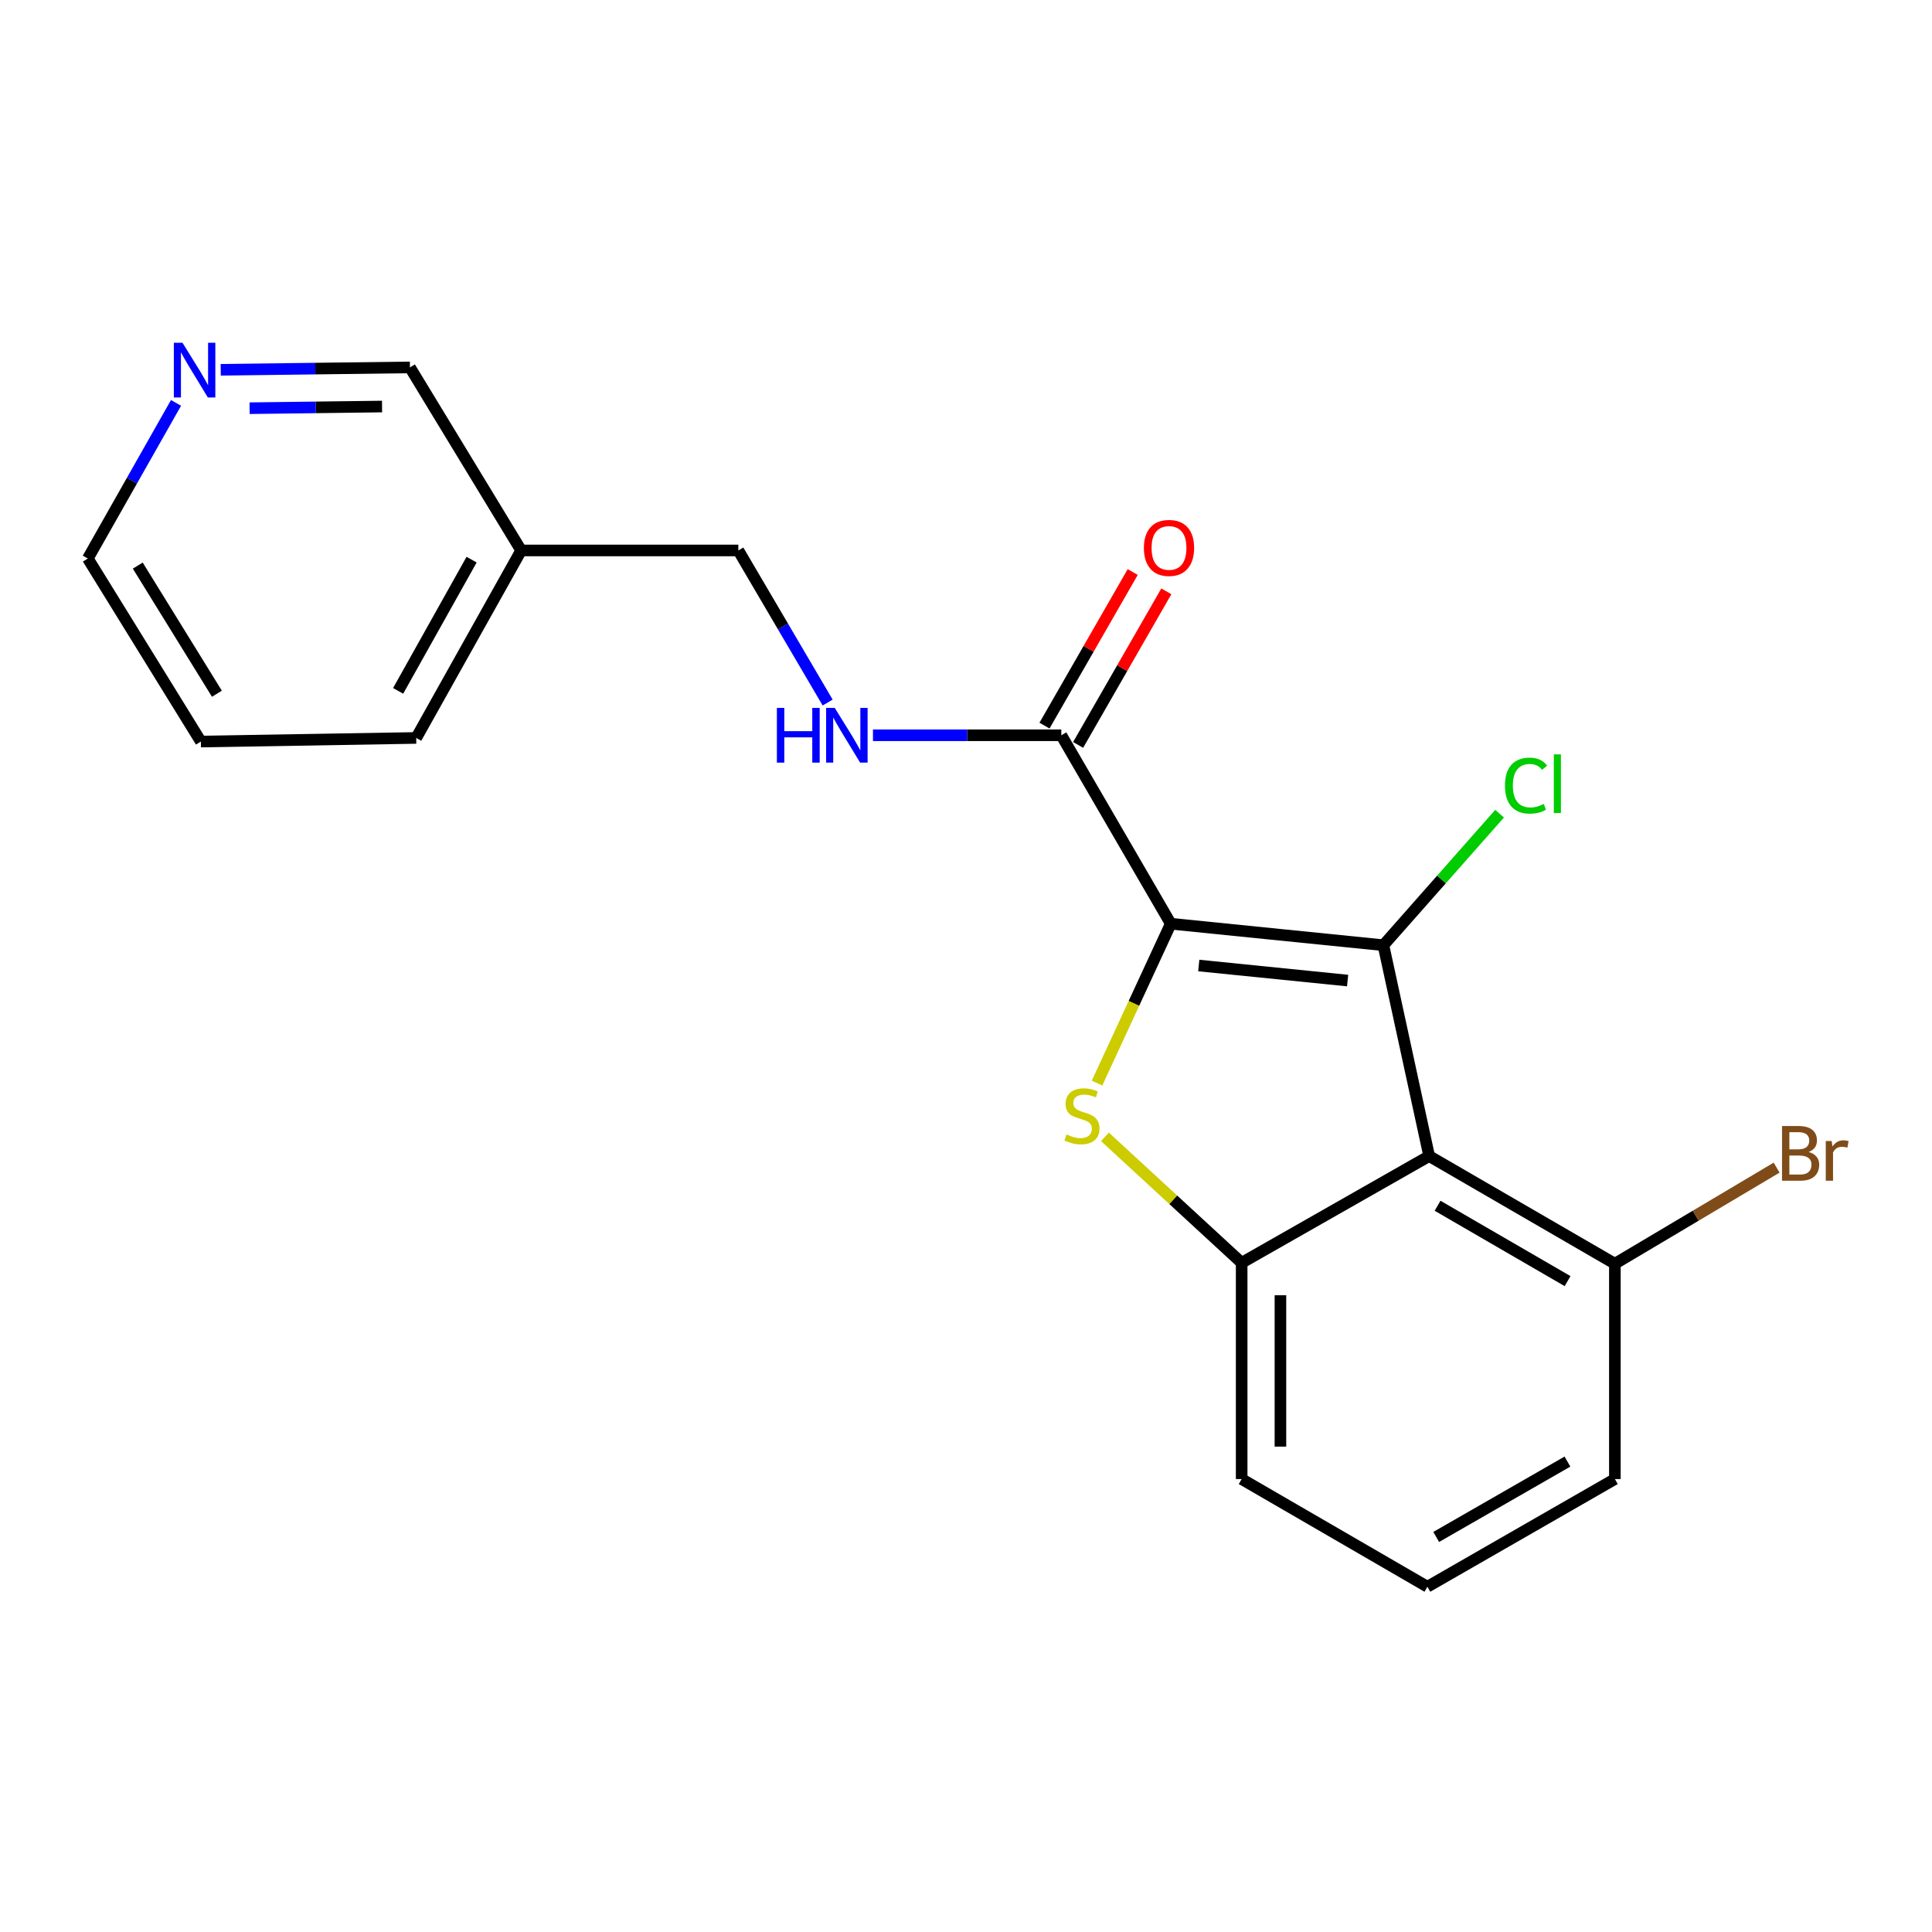 <?xml version='1.0' encoding='iso-8859-1'?>
<svg version='1.1' baseProfile='full'
              xmlns='http://www.w3.org/2000/svg'
                      xmlns:rdkit='http://www.rdkit.org/xml'
                      xmlns:xlink='http://www.w3.org/1999/xlink'
                  xml:space='preserve'
width='1000px' height='1000px' viewBox='0 0 1000 1000'>
<!-- END OF HEADER -->
<rect style='opacity:1.0;fill:#FFFFFF;stroke:none' width='1000' height='1000' x='0' y='0'> </rect>
<path class='bond-0' d='M 605.989,478.114 L 716.052,489.241' style='fill:none;fill-rule:evenodd;stroke:#000000;stroke-width:6px;stroke-linecap:butt;stroke-linejoin:miter;stroke-opacity:1' />
<path class='bond-0' d='M 620.48,499.75 L 697.524,507.538' style='fill:none;fill-rule:evenodd;stroke:#000000;stroke-width:6px;stroke-linecap:butt;stroke-linejoin:miter;stroke-opacity:1' />
<path class='bond-1' d='M 605.989,478.114 L 586.905,519.365' style='fill:none;fill-rule:evenodd;stroke:#000000;stroke-width:6px;stroke-linecap:butt;stroke-linejoin:miter;stroke-opacity:1' />
<path class='bond-1' d='M 586.905,519.365 L 567.821,560.617' style='fill:none;fill-rule:evenodd;stroke:#CCCC00;stroke-width:6px;stroke-linecap:butt;stroke-linejoin:miter;stroke-opacity:1' />
<path class='bond-4' d='M 605.989,478.114 L 549.331,380.572' style='fill:none;fill-rule:evenodd;stroke:#000000;stroke-width:6px;stroke-linecap:butt;stroke-linejoin:miter;stroke-opacity:1' />
<path class='bond-2' d='M 716.052,489.241 L 739.732,598.378' style='fill:none;fill-rule:evenodd;stroke:#000000;stroke-width:6px;stroke-linecap:butt;stroke-linejoin:miter;stroke-opacity:1' />
<path class='bond-7' d='M 716.052,489.241 L 746.117,455.203' style='fill:none;fill-rule:evenodd;stroke:#000000;stroke-width:6px;stroke-linecap:butt;stroke-linejoin:miter;stroke-opacity:1' />
<path class='bond-7' d='M 746.117,455.203 L 776.183,421.166' style='fill:none;fill-rule:evenodd;stroke:#00CC00;stroke-width:6px;stroke-linecap:butt;stroke-linejoin:miter;stroke-opacity:1' />
<path class='bond-3' d='M 571.912,588.428 L 607.296,621.03' style='fill:none;fill-rule:evenodd;stroke:#CCCC00;stroke-width:6px;stroke-linecap:butt;stroke-linejoin:miter;stroke-opacity:1' />
<path class='bond-3' d='M 607.296,621.03 L 642.681,653.632' style='fill:none;fill-rule:evenodd;stroke:#000000;stroke-width:6px;stroke-linecap:butt;stroke-linejoin:miter;stroke-opacity:1' />
<path class='bond-6' d='M 739.732,598.378 L 835.858,654.1' style='fill:none;fill-rule:evenodd;stroke:#000000;stroke-width:6px;stroke-linecap:butt;stroke-linejoin:miter;stroke-opacity:1' />
<path class='bond-6' d='M 744.087,624.098 L 811.375,663.104' style='fill:none;fill-rule:evenodd;stroke:#000000;stroke-width:6px;stroke-linecap:butt;stroke-linejoin:miter;stroke-opacity:1' />
<path class='bond-20' d='M 739.732,598.378 L 642.681,653.632' style='fill:none;fill-rule:evenodd;stroke:#000000;stroke-width:6px;stroke-linecap:butt;stroke-linejoin:miter;stroke-opacity:1' />
<path class='bond-13' d='M 642.681,653.632 L 642.681,765.556' style='fill:none;fill-rule:evenodd;stroke:#000000;stroke-width:6px;stroke-linecap:butt;stroke-linejoin:miter;stroke-opacity:1' />
<path class='bond-13' d='M 662.749,670.42 L 662.749,748.767' style='fill:none;fill-rule:evenodd;stroke:#000000;stroke-width:6px;stroke-linecap:butt;stroke-linejoin:miter;stroke-opacity:1' />
<path class='bond-5' d='M 549.331,380.572 L 500.589,380.572' style='fill:none;fill-rule:evenodd;stroke:#000000;stroke-width:6px;stroke-linecap:butt;stroke-linejoin:miter;stroke-opacity:1' />
<path class='bond-5' d='M 500.589,380.572 L 451.847,380.572' style='fill:none;fill-rule:evenodd;stroke:#0000FF;stroke-width:6px;stroke-linecap:butt;stroke-linejoin:miter;stroke-opacity:1' />
<path class='bond-8' d='M 558.031,385.57 L 580.861,345.823' style='fill:none;fill-rule:evenodd;stroke:#000000;stroke-width:6px;stroke-linecap:butt;stroke-linejoin:miter;stroke-opacity:1' />
<path class='bond-8' d='M 580.861,345.823 L 603.691,306.076' style='fill:none;fill-rule:evenodd;stroke:#FF0000;stroke-width:6px;stroke-linecap:butt;stroke-linejoin:miter;stroke-opacity:1' />
<path class='bond-8' d='M 540.63,375.575 L 563.459,335.828' style='fill:none;fill-rule:evenodd;stroke:#000000;stroke-width:6px;stroke-linecap:butt;stroke-linejoin:miter;stroke-opacity:1' />
<path class='bond-8' d='M 563.459,335.828 L 586.289,296.081' style='fill:none;fill-rule:evenodd;stroke:#FF0000;stroke-width:6px;stroke-linecap:butt;stroke-linejoin:miter;stroke-opacity:1' />
<path class='bond-11' d='M 428.389,363.639 L 405.276,324.277' style='fill:none;fill-rule:evenodd;stroke:#0000FF;stroke-width:6px;stroke-linecap:butt;stroke-linejoin:miter;stroke-opacity:1' />
<path class='bond-11' d='M 405.276,324.277 L 382.163,284.914' style='fill:none;fill-rule:evenodd;stroke:#000000;stroke-width:6px;stroke-linecap:butt;stroke-linejoin:miter;stroke-opacity:1' />
<path class='bond-12' d='M 835.858,654.1 L 877.719,629.23' style='fill:none;fill-rule:evenodd;stroke:#000000;stroke-width:6px;stroke-linecap:butt;stroke-linejoin:miter;stroke-opacity:1' />
<path class='bond-12' d='M 877.719,629.23 L 919.58,604.36' style='fill:none;fill-rule:evenodd;stroke:#7F4C19;stroke-width:6px;stroke-linecap:butt;stroke-linejoin:miter;stroke-opacity:1' />
<path class='bond-16' d='M 835.858,654.1 L 835.858,765.556' style='fill:none;fill-rule:evenodd;stroke:#000000;stroke-width:6px;stroke-linecap:butt;stroke-linejoin:miter;stroke-opacity:1' />
<path class='bond-9' d='M 114.247,191.405 L 163.217,190.788' style='fill:none;fill-rule:evenodd;stroke:#0000FF;stroke-width:6px;stroke-linecap:butt;stroke-linejoin:miter;stroke-opacity:1' />
<path class='bond-9' d='M 163.217,190.788 L 212.187,190.171' style='fill:none;fill-rule:evenodd;stroke:#000000;stroke-width:6px;stroke-linecap:butt;stroke-linejoin:miter;stroke-opacity:1' />
<path class='bond-9' d='M 129.191,211.286 L 163.47,210.854' style='fill:none;fill-rule:evenodd;stroke:#0000FF;stroke-width:6px;stroke-linecap:butt;stroke-linejoin:miter;stroke-opacity:1' />
<path class='bond-9' d='M 163.47,210.854 L 197.749,210.422' style='fill:none;fill-rule:evenodd;stroke:#000000;stroke-width:6px;stroke-linecap:butt;stroke-linejoin:miter;stroke-opacity:1' />
<path class='bond-22' d='M 91.106,208.538 L 68.28,248.811' style='fill:none;fill-rule:evenodd;stroke:#0000FF;stroke-width:6px;stroke-linecap:butt;stroke-linejoin:miter;stroke-opacity:1' />
<path class='bond-22' d='M 68.28,248.811 L 45.455,289.084' style='fill:none;fill-rule:evenodd;stroke:#000000;stroke-width:6px;stroke-linecap:butt;stroke-linejoin:miter;stroke-opacity:1' />
<path class='bond-10' d='M 269.76,284.914 L 382.163,284.914' style='fill:none;fill-rule:evenodd;stroke:#000000;stroke-width:6px;stroke-linecap:butt;stroke-linejoin:miter;stroke-opacity:1' />
<path class='bond-14' d='M 269.76,284.914 L 212.187,190.171' style='fill:none;fill-rule:evenodd;stroke:#000000;stroke-width:6px;stroke-linecap:butt;stroke-linejoin:miter;stroke-opacity:1' />
<path class='bond-18' d='M 269.76,284.914 L 215.431,381.955' style='fill:none;fill-rule:evenodd;stroke:#000000;stroke-width:6px;stroke-linecap:butt;stroke-linejoin:miter;stroke-opacity:1' />
<path class='bond-18' d='M 244.1,289.667 L 206.07,357.595' style='fill:none;fill-rule:evenodd;stroke:#000000;stroke-width:6px;stroke-linecap:butt;stroke-linejoin:miter;stroke-opacity:1' />
<path class='bond-15' d='M 642.681,765.556 L 738.818,821.29' style='fill:none;fill-rule:evenodd;stroke:#000000;stroke-width:6px;stroke-linecap:butt;stroke-linejoin:miter;stroke-opacity:1' />
<path class='bond-21' d='M 738.818,821.29 L 835.858,765.556' style='fill:none;fill-rule:evenodd;stroke:#000000;stroke-width:6px;stroke-linecap:butt;stroke-linejoin:miter;stroke-opacity:1' />
<path class='bond-21' d='M 743.379,795.527 L 811.307,756.514' style='fill:none;fill-rule:evenodd;stroke:#000000;stroke-width:6px;stroke-linecap:butt;stroke-linejoin:miter;stroke-opacity:1' />
<path class='bond-17' d='M 45.455,289.084 L 103.975,383.828' style='fill:none;fill-rule:evenodd;stroke:#000000;stroke-width:6px;stroke-linecap:butt;stroke-linejoin:miter;stroke-opacity:1' />
<path class='bond-17' d='M 71.306,292.75 L 112.271,359.07' style='fill:none;fill-rule:evenodd;stroke:#000000;stroke-width:6px;stroke-linecap:butt;stroke-linejoin:miter;stroke-opacity:1' />
<path class='bond-19' d='M 215.431,381.955 L 103.975,383.828' style='fill:none;fill-rule:evenodd;stroke:#000000;stroke-width:6px;stroke-linecap:butt;stroke-linejoin:miter;stroke-opacity:1' />
<path  class='atom-2' d='M 552.022 587.193
Q 552.342 587.313, 553.662 587.873
Q 554.982 588.433, 556.422 588.793
Q 557.902 589.113, 559.342 589.113
Q 562.022 589.113, 563.582 587.833
Q 565.142 586.513, 565.142 584.233
Q 565.142 582.673, 564.342 581.713
Q 563.582 580.753, 562.382 580.233
Q 561.182 579.713, 559.182 579.113
Q 556.662 578.353, 555.142 577.633
Q 553.662 576.913, 552.582 575.393
Q 551.542 573.873, 551.542 571.313
Q 551.542 567.753, 553.942 565.553
Q 556.382 563.353, 561.182 563.353
Q 564.462 563.353, 568.182 564.913
L 567.262 567.993
Q 563.862 566.593, 561.302 566.593
Q 558.542 566.593, 557.022 567.753
Q 555.502 568.873, 555.542 570.833
Q 555.542 572.353, 556.302 573.273
Q 557.102 574.193, 558.222 574.713
Q 559.382 575.233, 561.302 575.833
Q 563.862 576.633, 565.382 577.433
Q 566.902 578.233, 567.982 579.873
Q 569.102 581.473, 569.102 584.233
Q 569.102 588.153, 566.462 590.273
Q 563.862 592.353, 559.502 592.353
Q 556.982 592.353, 555.062 591.793
Q 553.182 591.273, 550.942 590.353
L 552.022 587.193
' fill='#CCCC00'/>
<path  class='atom-6' d='M 402.112 366.412
L 405.952 366.412
L 405.952 378.452
L 420.432 378.452
L 420.432 366.412
L 424.272 366.412
L 424.272 394.732
L 420.432 394.732
L 420.432 381.652
L 405.952 381.652
L 405.952 394.732
L 402.112 394.732
L 402.112 366.412
' fill='#0000FF'/>
<path  class='atom-6' d='M 432.072 366.412
L 441.352 381.412
Q 442.272 382.892, 443.752 385.572
Q 445.232 388.252, 445.312 388.412
L 445.312 366.412
L 449.072 366.412
L 449.072 394.732
L 445.192 394.732
L 435.232 378.332
Q 434.072 376.412, 432.832 374.212
Q 431.632 372.012, 431.272 371.332
L 431.272 394.732
L 427.592 394.732
L 427.592 366.412
L 432.072 366.412
' fill='#0000FF'/>
<path  class='atom-8' d='M 778.971 406.626
Q 778.971 399.586, 782.251 395.906
Q 785.571 392.186, 791.851 392.186
Q 797.691 392.186, 800.811 396.306
L 798.171 398.466
Q 795.891 395.466, 791.851 395.466
Q 787.571 395.466, 785.291 398.346
Q 783.051 401.186, 783.051 406.626
Q 783.051 412.226, 785.371 415.106
Q 787.731 417.986, 792.291 417.986
Q 795.411 417.986, 799.051 416.106
L 800.171 419.106
Q 798.691 420.066, 796.451 420.626
Q 794.211 421.186, 791.731 421.186
Q 785.571 421.186, 782.251 417.426
Q 778.971 413.666, 778.971 406.626
' fill='#00CC00'/>
<path  class='atom-8' d='M 804.251 390.466
L 807.931 390.466
L 807.931 420.826
L 804.251 420.826
L 804.251 390.466
' fill='#00CC00'/>
<path  class='atom-9' d='M 592.075 283.601
Q 592.075 276.801, 595.435 273.001
Q 598.795 269.201, 605.075 269.201
Q 611.355 269.201, 614.715 273.001
Q 618.075 276.801, 618.075 283.601
Q 618.075 290.481, 614.675 294.401
Q 611.275 298.281, 605.075 298.281
Q 598.835 298.281, 595.435 294.401
Q 592.075 290.521, 592.075 283.601
M 605.075 295.081
Q 609.395 295.081, 611.715 292.201
Q 614.075 289.281, 614.075 283.601
Q 614.075 278.041, 611.715 275.241
Q 609.395 272.401, 605.075 272.401
Q 600.755 272.401, 598.395 275.201
Q 596.075 278.001, 596.075 283.601
Q 596.075 289.321, 598.395 292.201
Q 600.755 295.081, 605.075 295.081
' fill='#FF0000'/>
<path  class='atom-10' d='M 94.46 177.415
L 103.74 192.415
Q 104.66 193.895, 106.14 196.575
Q 107.62 199.255, 107.7 199.415
L 107.7 177.415
L 111.46 177.415
L 111.46 205.735
L 107.58 205.735
L 97.62 189.335
Q 96.46 187.415, 95.22 185.215
Q 94.02 183.015, 93.66 182.335
L 93.66 205.735
L 89.98 205.735
L 89.98 177.415
L 94.46 177.415
' fill='#0000FF'/>
<path  class='atom-13' d='M 936.135 596.264
Q 938.855 597.024, 940.215 598.704
Q 941.615 600.344, 941.615 602.784
Q 941.615 606.704, 939.095 608.944
Q 936.615 611.144, 931.895 611.144
L 922.375 611.144
L 922.375 582.824
L 930.735 582.824
Q 935.575 582.824, 938.015 584.784
Q 940.455 586.744, 940.455 590.344
Q 940.455 594.624, 936.135 596.264
M 926.175 586.024
L 926.175 594.904
L 930.735 594.904
Q 933.535 594.904, 934.975 593.784
Q 936.455 592.624, 936.455 590.344
Q 936.455 586.024, 930.735 586.024
L 926.175 586.024
M 931.895 607.944
Q 934.655 607.944, 936.135 606.624
Q 937.615 605.304, 937.615 602.784
Q 937.615 600.464, 935.975 599.304
Q 934.375 598.104, 931.295 598.104
L 926.175 598.104
L 926.175 607.944
L 931.895 607.944
' fill='#7F4C19'/>
<path  class='atom-13' d='M 948.055 590.584
L 948.495 593.424
Q 950.655 590.224, 954.175 590.224
Q 955.295 590.224, 956.815 590.624
L 956.215 593.984
Q 954.495 593.584, 953.535 593.584
Q 951.855 593.584, 950.735 594.264
Q 949.655 594.904, 948.775 596.464
L 948.775 611.144
L 945.015 611.144
L 945.015 590.584
L 948.055 590.584
' fill='#7F4C19'/>
</svg>
